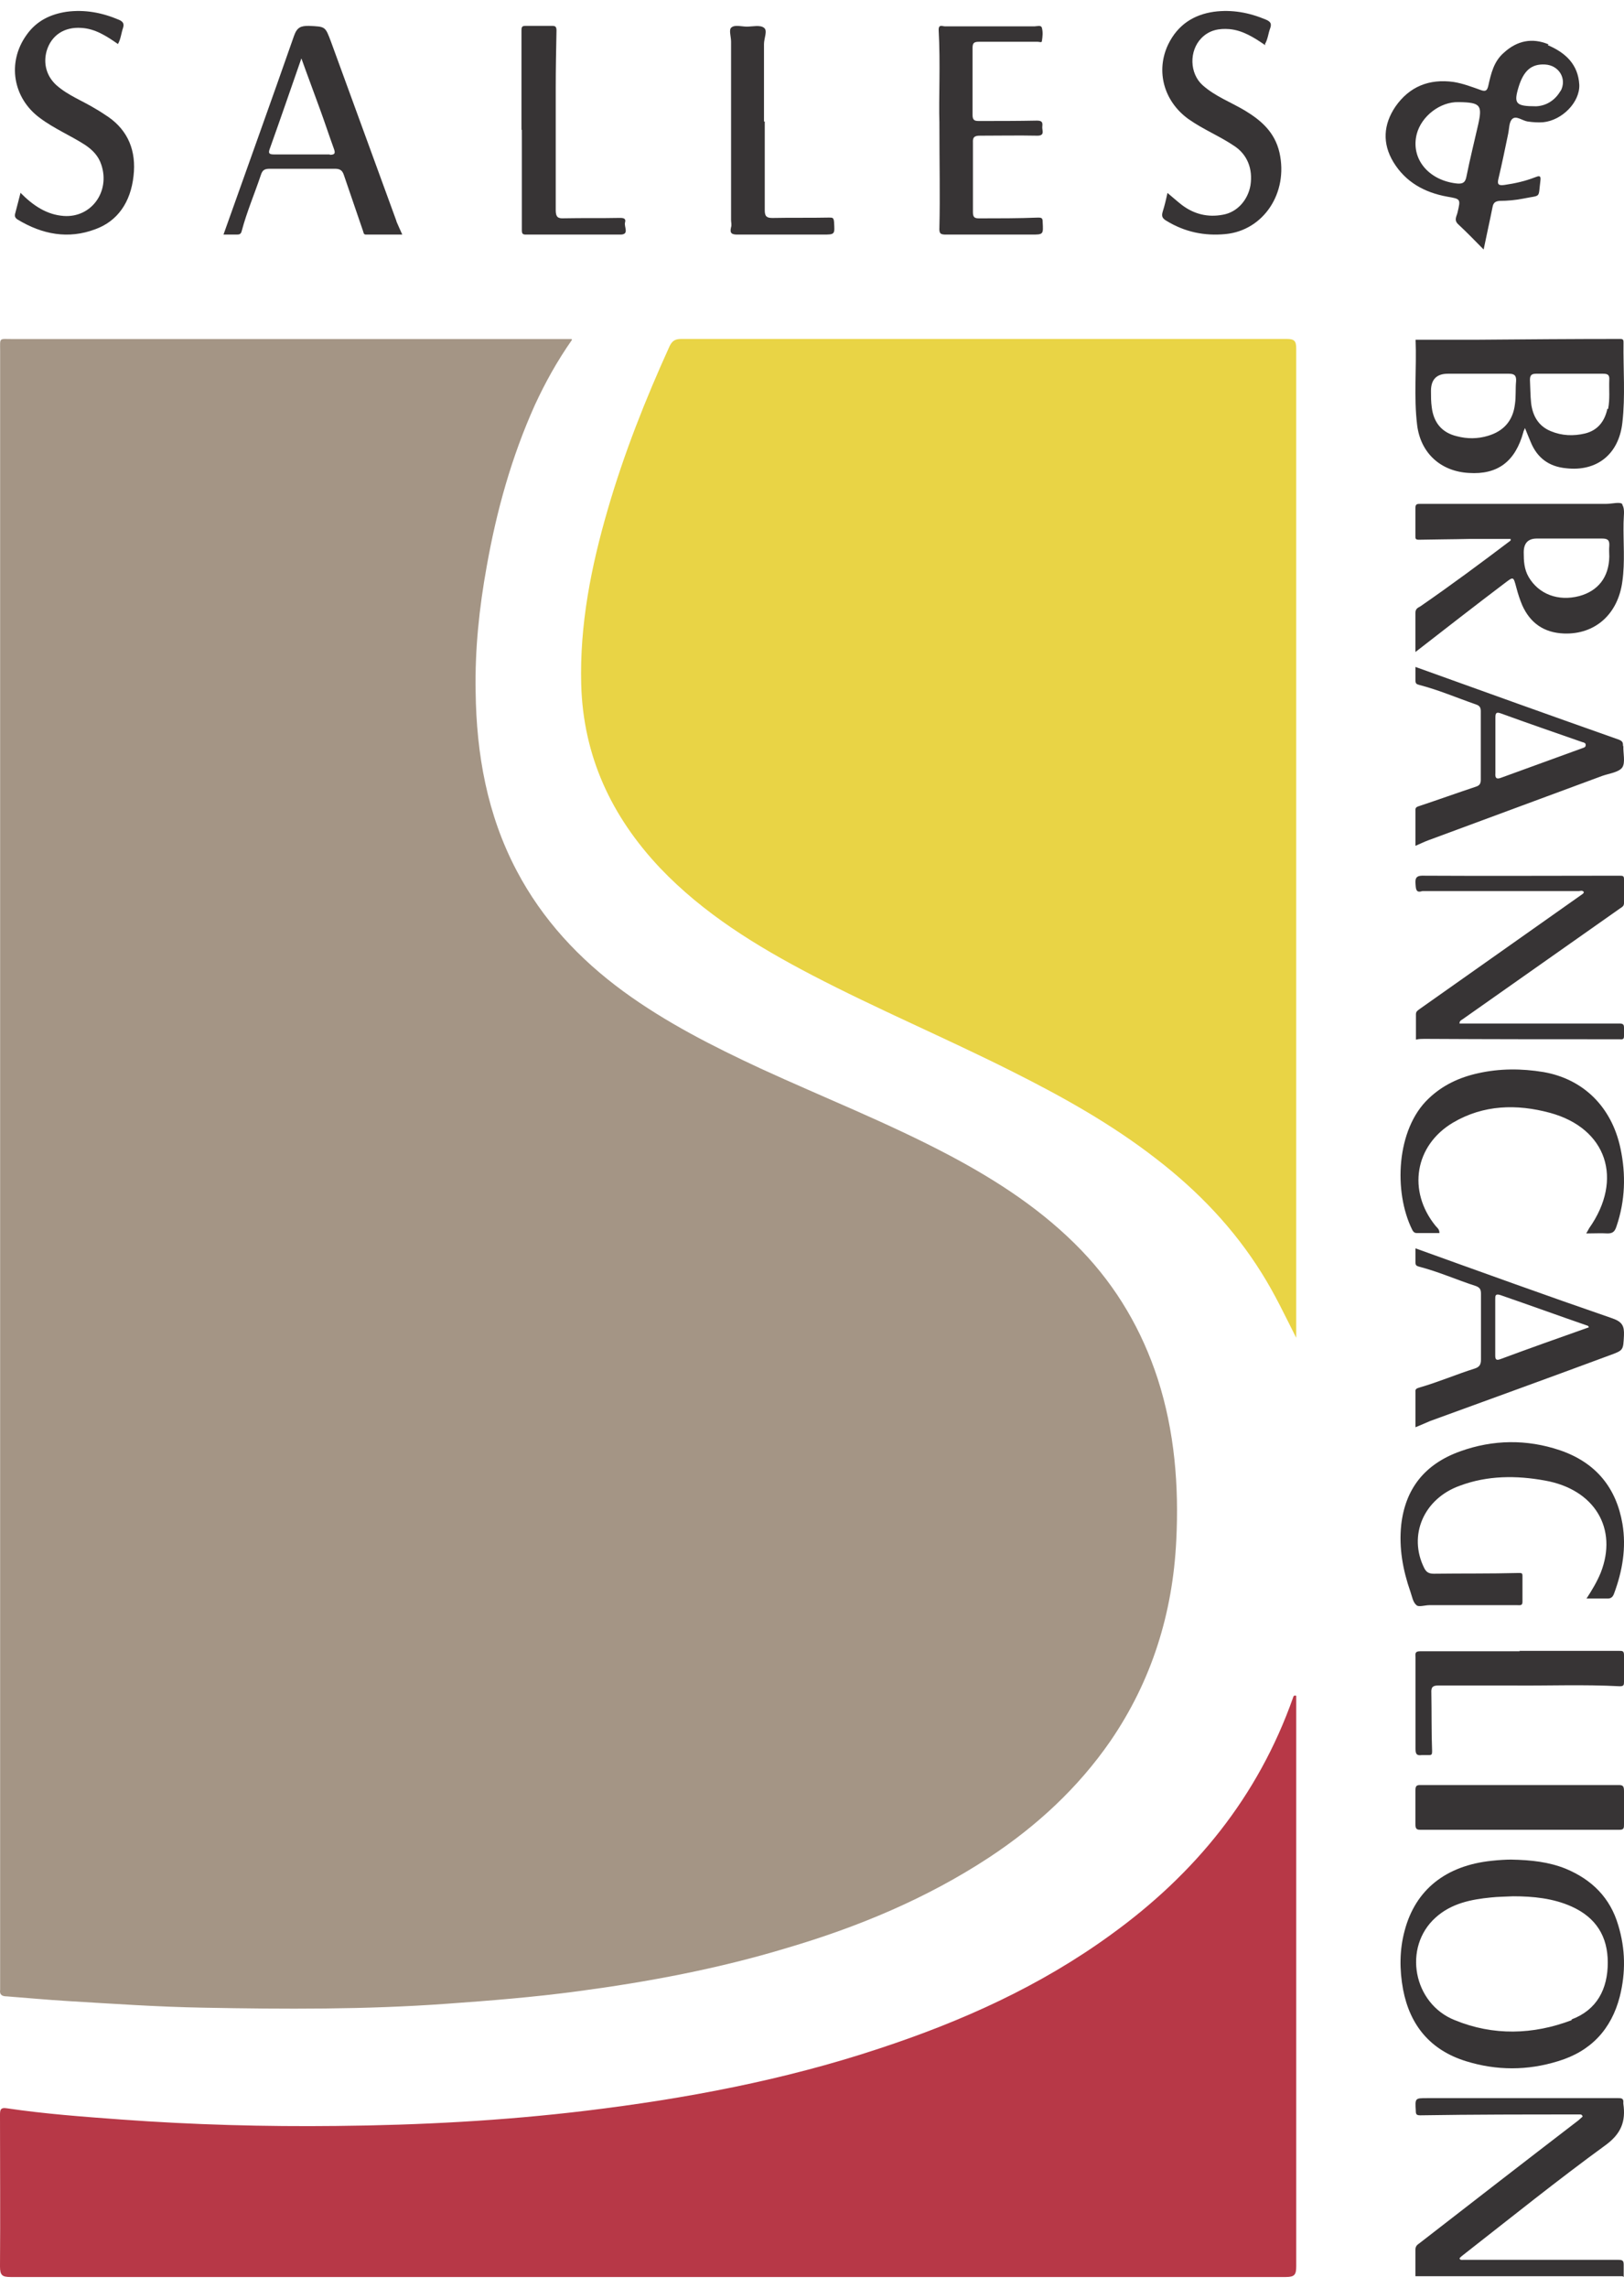<svg xmlns="http://www.w3.org/2000/svg" width="125" height="176" viewBox="0 0 125 176" fill="none"><path d="M44.027 26.14C42.872 27.791 41.96 29.442 41.17 31.152C39.376 35.144 38.221 39.285 37.461 43.577C36.884 46.758 36.549 49.969 36.61 53.21C36.671 58.012 37.492 62.664 39.772 66.985C41.748 70.737 44.575 73.768 47.979 76.259C51.262 78.659 54.88 80.49 58.558 82.201C63.391 84.422 68.346 86.372 73.058 88.863C76.797 90.844 80.293 93.125 83.241 96.186C85.977 99.037 87.892 102.338 89.108 106.059C90.415 110.111 90.75 114.312 90.537 118.514C90.263 124.096 88.652 129.288 85.46 133.94C82.968 137.541 79.776 140.482 76.128 142.883C71.325 146.034 66.066 148.225 60.564 149.845C55.305 151.436 49.894 152.456 44.453 153.177C41.109 153.627 37.735 153.897 34.361 154.137C28.129 154.587 21.897 154.557 15.665 154.437C12.17 154.377 8.704 154.137 5.208 153.927C3.658 153.837 2.108 153.687 0.527 153.567C0.162 153.567 -0.05 153.447 0.01 153.057C0.01 152.937 0.01 152.817 0.01 152.666C0.01 110.771 0.01 68.876 0.01 27.011C0.01 25.93 -0.111 26.08 0.983 26.08C15.027 26.08 29.041 26.08 43.085 26.08C43.328 26.08 43.602 26.08 43.997 26.08L44.027 26.14Z" fill="#A49585"></path><path d="M99.77 102.908C98.917 101.223 98.125 99.537 97.119 97.942C94.986 94.511 92.213 91.622 89.013 89.154C85.57 86.476 81.791 84.369 77.891 82.413C72.802 79.855 67.53 77.627 62.502 75.009C58.236 72.782 54.152 70.284 50.8 66.763C47.052 62.79 44.888 58.156 44.736 52.648C44.614 48.043 45.498 43.589 46.778 39.195C48.027 34.891 49.672 30.738 51.531 26.645C51.745 26.194 51.989 26.073 52.446 26.073C67.987 26.073 83.498 26.073 99.039 26.073C99.618 26.073 99.77 26.224 99.77 26.796C99.77 52.016 99.77 77.206 99.77 102.427V102.908Z" fill="#E9D445"></path><path d="M99.771 130.461C99.771 130.677 99.771 130.893 99.771 131.078C99.771 145.503 99.771 159.898 99.771 174.323C99.771 174.97 99.649 175.155 98.981 175.155C66.261 175.155 33.54 175.155 0.82 175.155C0.182 175.155 0 175.032 0 174.354C0.03 170.47 0 166.617 0 162.734C0 162.333 0 162.086 0.546 162.179C3.46 162.61 6.404 162.826 9.349 163.042C14.843 163.443 20.367 163.597 25.891 163.535C32.326 163.473 38.731 163.134 45.105 162.364C52.754 161.439 60.312 160.021 67.657 157.586C74.031 155.49 80.072 152.778 85.535 148.801C91.97 144.147 96.826 138.229 99.528 130.585C99.528 130.523 99.588 130.461 99.619 130.431C99.649 130.431 99.71 130.431 99.74 130.431L99.771 130.461Z" fill="#B73847"></path><path d="M112.336 78.732C116.459 78.732 120.551 78.732 124.644 78.732C124.941 78.732 125 78.82 125 79.057C125 79.263 125 79.47 125 79.677C125 79.913 124.941 79.972 124.674 79.943C119.662 79.943 114.65 79.943 109.638 79.913C109.43 79.913 109.222 79.913 108.985 79.972C108.985 79.322 108.985 78.673 108.985 78.023C108.985 77.787 109.134 77.728 109.282 77.609C113.463 74.656 117.645 71.703 121.797 68.779C121.856 68.75 121.886 68.691 121.916 68.632C121.797 68.454 121.649 68.543 121.53 68.543C117.675 68.543 113.849 68.543 109.994 68.543C109.816 68.543 109.638 68.543 109.489 68.543C109.015 68.691 108.985 68.454 108.956 68.041C108.896 67.45 109.074 67.332 109.697 67.362C114.679 67.391 119.691 67.362 124.674 67.362C124.941 67.362 125 67.391 125 67.657C125 68.248 125 68.868 125 69.458C125 69.695 124.881 69.754 124.703 69.872C120.67 72.707 116.607 75.572 112.574 78.407C112.485 78.466 112.336 78.525 112.336 78.732Z" fill="#373435"></path><path d="M124.888 175.092H108.945C108.945 174.415 108.945 173.738 108.945 173.061C108.945 172.771 109.092 172.674 109.27 172.546C113.344 169.387 117.418 166.229 121.492 163.103C121.61 163.006 121.699 162.909 121.817 162.813C121.758 162.619 121.64 162.651 121.551 162.651C117.477 162.651 113.403 162.651 109.329 162.716C109.033 162.716 108.974 162.651 108.974 162.361C108.915 161.395 108.915 161.395 109.831 161.395C114.731 161.395 119.662 161.395 124.563 161.395C124.829 161.395 124.976 161.427 124.947 161.749C124.947 161.749 124.947 161.781 124.947 161.814C125.153 163.199 124.77 164.134 123.589 165.004C119.869 167.711 116.267 170.612 112.635 173.448C112.547 173.512 112.429 173.609 112.34 173.706C112.37 173.867 112.517 173.835 112.606 173.835C116.591 173.835 120.607 173.835 124.592 173.835C124.917 173.835 124.976 173.931 124.976 174.221C124.976 174.544 124.976 174.834 124.976 175.156L124.888 175.092Z" fill="#373435"></path><path d="M122.098 122.991C122.562 122.28 122.933 121.654 123.211 120.971C124.54 117.586 122.747 114.57 118.915 113.888C116.721 113.489 114.496 113.489 112.364 114.286C109.583 115.282 108.377 118.098 109.613 120.601C109.768 120.914 109.953 121.056 110.355 121.056C112.518 121.028 114.712 121.056 116.876 120.999C117.123 120.999 117.185 120.999 117.185 121.227C117.185 121.881 117.185 122.564 117.185 123.218C117.185 123.531 116.999 123.474 116.752 123.474C114.496 123.474 112.271 123.474 110.015 123.474C109.675 123.474 109.181 123.645 109.026 123.474C108.748 123.247 108.686 122.792 108.563 122.45C107.976 120.772 107.667 119.065 107.852 117.301C108.161 114.57 109.613 112.636 112.395 111.64C114.929 110.73 117.525 110.702 120.059 111.555C122.902 112.522 124.416 114.513 124.88 117.216C125.189 119.065 124.88 120.857 124.231 122.592C124.138 122.849 123.983 122.991 123.674 122.962C123.211 122.962 122.716 122.962 122.098 122.962V122.991Z" fill="#373435"></path><path d="M97.393 3.481C96.528 2.891 95.663 2.333 94.631 2.24C93.849 2.177 93.096 2.302 92.482 2.922C91.506 3.916 91.561 5.654 92.566 6.554C93.543 7.423 94.742 7.858 95.83 8.509C97.058 9.254 98.118 10.154 98.481 11.737C99.178 14.841 97.253 17.728 94.324 18.007C92.705 18.162 91.199 17.852 89.776 16.983C89.469 16.797 89.385 16.642 89.497 16.269C89.636 15.835 89.748 15.369 89.86 14.841C90.278 15.183 90.613 15.493 90.976 15.772C91.924 16.486 92.984 16.735 94.128 16.517C95.216 16.331 96.053 15.4 96.249 14.252C96.444 12.979 95.998 11.893 95.021 11.241C93.877 10.465 92.622 9.968 91.478 9.161C89.581 7.795 88.939 5.468 89.915 3.419C90.669 1.867 91.924 1.122 93.431 0.905C94.826 0.719 96.165 0.967 97.476 1.526C97.811 1.681 97.895 1.836 97.755 2.209C97.616 2.581 97.588 3.016 97.365 3.388L97.393 3.481Z" fill="#373435"></path><path d="M1.558 14.812C2.561 15.836 3.619 16.519 4.901 16.612C7.018 16.767 8.495 14.75 7.798 12.67C7.576 11.987 7.13 11.552 6.6 11.18C5.458 10.435 4.176 9.907 3.062 9.069C1 7.548 0.527 4.816 2.031 2.705C2.811 1.588 3.898 1.091 5.124 0.905C6.517 0.719 7.854 0.967 9.164 1.526C9.442 1.65 9.582 1.805 9.47 2.147C9.331 2.55 9.303 2.985 9.08 3.388C8.189 2.767 7.325 2.209 6.266 2.147C4.957 2.053 3.954 2.705 3.591 3.916C3.313 4.909 3.591 5.872 4.344 6.555C5.263 7.362 6.378 7.765 7.381 8.386C7.715 8.572 8.021 8.79 8.356 9.007C9.86 10.062 10.501 11.614 10.278 13.539C10.055 15.557 9.052 17.016 7.325 17.637C5.263 18.413 3.257 18.04 1.362 16.892C1.167 16.767 1.112 16.643 1.167 16.426C1.307 15.929 1.418 15.433 1.585 14.812H1.558Z" fill="#373435"></path><path d="M122.107 94.849C122.23 94.661 122.261 94.567 122.322 94.473C124.973 90.711 123.679 86.793 119.302 85.602C116.743 84.912 114.185 84.975 111.842 86.354C108.883 88.109 108.329 91.62 110.486 94.285C110.61 94.441 110.794 94.535 110.794 94.849C110.209 94.849 109.623 94.849 109.038 94.849C108.853 94.849 108.76 94.724 108.699 94.598C107.25 91.683 107.466 86.855 109.962 84.504C111.041 83.47 112.336 82.874 113.754 82.561C115.418 82.185 117.113 82.185 118.808 82.467C121.86 83 124.048 85.131 124.727 88.329C125.158 90.335 125.096 92.373 124.418 94.347C124.295 94.724 124.141 94.88 123.74 94.88C123.216 94.849 122.723 94.88 122.107 94.88V94.849Z" fill="#373435"></path><path d="M72.306 9.426C72.248 7.554 72.393 4.938 72.248 2.293C72.248 1.847 72.538 2.025 72.712 2.025C74.539 2.025 76.338 2.025 78.165 2.025C78.659 2.025 79.152 2.025 79.645 2.025C79.819 2.025 80.138 1.907 80.196 2.144C80.283 2.471 80.254 2.798 80.196 3.155C80.196 3.303 79.993 3.214 79.877 3.214C78.369 3.214 76.86 3.214 75.352 3.214C74.975 3.214 74.858 3.303 74.858 3.69C74.858 5.414 74.858 7.138 74.858 8.832C74.858 9.248 75.004 9.307 75.352 9.307C76.831 9.307 78.34 9.307 79.819 9.277C80.254 9.277 80.254 9.456 80.225 9.753C80.196 10.021 80.457 10.437 79.848 10.437C78.369 10.407 76.918 10.437 75.439 10.437C75.032 10.437 74.858 10.526 74.887 10.972C74.887 12.755 74.887 14.538 74.887 16.321C74.887 16.738 75.032 16.797 75.381 16.797C76.889 16.797 78.398 16.797 79.906 16.738C80.196 16.738 80.254 16.797 80.254 17.064C80.312 18.045 80.312 18.045 79.384 18.045C77.208 18.045 75.004 18.045 72.828 18.045C72.393 18.045 72.277 17.986 72.306 17.481C72.364 15.073 72.306 12.666 72.306 9.486V9.426Z" fill="#373435"></path><path d="M116.946 126.99C119.502 126.99 122.058 126.99 124.614 126.99C124.881 126.99 125 126.99 125 127.316C125 127.996 125 128.706 125 129.386C125 129.623 124.97 129.712 124.673 129.712C121.879 129.564 119.116 129.682 116.322 129.653C114.45 129.653 112.607 129.653 110.735 129.653C110.319 129.653 110.141 129.741 110.171 130.215C110.2 131.723 110.171 133.202 110.23 134.711C110.23 134.947 110.2 135.007 109.992 135.007C109.814 135.007 109.606 135.007 109.428 135.007C109.012 135.066 108.952 134.888 108.952 134.504C108.952 132.167 108.952 129.83 108.952 127.493C108.952 127.256 108.863 127.02 109.309 127.02C111.864 127.02 114.42 127.02 116.976 127.02L116.946 126.99Z" fill="#373435"></path><path d="M40.138 9.988C40.138 7.451 40.138 4.885 40.138 2.348C40.138 2.05 40.197 1.99 40.464 1.99C41.145 1.99 41.797 1.99 42.479 1.99C42.716 1.99 42.834 2.02 42.834 2.348C42.804 3.811 42.775 5.303 42.775 6.765C42.775 9.898 42.775 13.032 42.775 16.165C42.775 16.672 42.923 16.822 43.397 16.792C44.849 16.762 46.271 16.792 47.723 16.762C48.02 16.762 48.197 16.822 48.108 17.12C48.02 17.448 48.464 18.045 47.753 18.045C45.323 18.045 42.923 18.045 40.493 18.045C40.227 18.045 40.167 17.986 40.167 17.687C40.167 15.121 40.167 12.554 40.167 9.988H40.138Z" fill="#373435"></path><path d="M58.864 9.333C58.864 11.623 58.864 13.912 58.864 16.172C58.864 16.648 59.011 16.767 59.453 16.767C60.897 16.737 62.37 16.767 63.813 16.737C64.078 16.737 64.167 16.737 64.196 17.064C64.255 18.045 64.284 18.045 63.312 18.045C61.132 18.045 58.952 18.045 56.772 18.045C56.33 18.045 56.154 17.956 56.271 17.48C56.33 17.302 56.271 17.094 56.271 16.915C56.271 12.336 56.271 7.787 56.271 3.208C56.271 2.822 56.095 2.316 56.271 2.138C56.537 1.87 57.067 2.048 57.479 2.048C57.921 2.048 58.51 1.9 58.805 2.138C59.1 2.346 58.805 2.941 58.805 3.387C58.805 5.379 58.805 7.371 58.805 9.363L58.864 9.333Z" fill="#373435"></path><path d="M116.958 140.752C114.405 140.752 111.853 140.752 109.301 140.752C109.004 140.752 108.945 140.638 108.945 140.298C108.945 139.429 108.945 138.597 108.945 137.727C108.945 137.387 109.034 137.312 109.301 137.312C114.405 137.312 119.51 137.312 124.614 137.312C124.941 137.312 125 137.425 125 137.803C125 138.635 125 139.466 125 140.298C125 140.601 125 140.752 124.673 140.752C122.092 140.752 119.539 140.752 116.958 140.752Z" fill="#373435"></path><path d="M124.554 148.084C123.936 145.99 122.546 144.594 120.506 143.744C119.209 143.228 117.88 143.076 116.305 143.046C115.934 143.046 115.378 143.076 114.822 143.137C111.299 143.501 108.951 145.352 108.117 148.509C107.715 149.996 107.715 151.513 107.994 153.031C108.519 155.793 110.094 157.705 112.844 158.555C115.192 159.283 117.571 159.283 119.919 158.555C122.453 157.796 124.029 156.096 124.677 153.577C125.141 151.726 125.11 149.905 124.554 148.084ZM120.97 155.398C118.004 156.521 114.945 156.612 111.979 155.398C108.766 154.124 107.963 149.784 110.496 147.507C111.701 146.415 113.215 146.111 114.76 145.959C115.316 145.899 115.903 145.899 116.459 145.868C118.004 145.868 119.549 146.02 120.97 146.658C122.855 147.507 123.751 148.964 123.751 150.967C123.751 153.001 122.916 154.609 120.97 155.338V155.398Z" fill="#373435"></path><path d="M124.963 26.374C124.963 26.193 124.963 26.073 124.726 26.073C121.051 26.073 117.376 26.103 113.7 26.133C112.129 26.133 110.588 26.133 108.958 26.133C109.047 28.297 108.809 30.49 109.076 32.684C109.343 34.877 110.914 36.26 113.048 36.38C115.271 36.53 116.635 35.508 117.257 33.225C117.257 33.165 117.316 33.105 117.376 32.924C117.553 33.345 117.672 33.675 117.82 34.006C118.324 35.238 119.243 35.899 120.547 36.019C122.918 36.29 124.608 34.938 124.875 32.504C125.112 30.46 124.934 28.387 124.963 26.344V26.374ZM116.605 31.091C116.457 32.353 115.745 33.165 114.53 33.525C113.73 33.766 112.929 33.766 112.129 33.555C111.003 33.285 110.351 32.534 110.203 31.332C110.143 30.911 110.143 30.49 110.143 30.07C110.143 29.188 110.578 28.748 111.447 28.748C113.018 28.748 114.589 28.748 116.131 28.748C116.546 28.748 116.723 28.868 116.694 29.319C116.635 29.919 116.694 30.52 116.605 31.091ZM123.719 31.452C123.511 32.413 122.978 33.105 121.999 33.345C121.11 33.555 120.221 33.525 119.361 33.165C118.413 32.774 117.968 31.993 117.85 31.001C117.791 30.43 117.791 29.829 117.761 29.228C117.761 28.868 117.879 28.748 118.235 28.748C119.095 28.748 119.954 28.748 120.814 28.748C121.673 28.748 122.533 28.748 123.393 28.748C123.748 28.748 123.896 28.838 123.867 29.228C123.837 29.98 123.926 30.701 123.778 31.452H123.719Z" fill="#373435"></path><path d="M124.877 38.79C124.729 38.578 124.076 38.76 123.631 38.76C118.854 38.76 114.107 38.76 109.331 38.76C109.093 38.76 108.945 38.76 108.945 39.063C108.945 39.791 108.945 40.518 108.945 41.245C108.945 41.427 108.945 41.518 109.212 41.518C110.517 41.488 111.793 41.488 113.098 41.457C114.167 41.457 115.205 41.457 116.273 41.457C116.273 41.548 116.273 41.579 116.273 41.579C113.989 43.306 111.704 45.003 109.331 46.64C109.123 46.761 108.945 46.822 108.945 47.155C108.945 48.125 108.945 49.095 108.945 50.155C111.289 48.337 113.544 46.579 115.828 44.852C116.51 44.337 116.481 44.337 116.718 45.215C116.837 45.67 116.985 46.125 117.163 46.549C117.786 47.943 118.854 48.67 120.367 48.731C122.771 48.822 124.551 47.246 124.877 44.7C125.085 43.215 124.936 41.7 124.966 40.215C124.966 39.76 125.085 39.154 124.877 38.851V38.79ZM123.868 42.821C123.839 44.397 123.008 45.458 121.554 45.852C119.922 46.276 118.439 45.7 117.668 44.397C117.311 43.791 117.282 43.154 117.282 42.488C117.282 41.781 117.618 41.427 118.291 41.427C119.952 41.427 121.643 41.427 123.305 41.427C123.75 41.427 123.898 41.548 123.868 42.003C123.839 42.276 123.868 42.548 123.868 42.821Z" fill="#373435"></path><path d="M119.194 3.413C117.937 2.887 116.77 3.121 115.752 4.056C114.974 4.728 114.764 5.663 114.555 6.598C114.465 6.978 114.345 7.066 113.956 6.92C113.298 6.686 112.61 6.423 111.891 6.306C110.006 6.043 108.48 6.657 107.403 8.206C106.475 9.579 106.385 11.04 107.253 12.472C108.181 13.991 109.617 14.81 111.413 15.131C112.43 15.306 112.43 15.306 112.191 16.329C112.131 16.621 111.891 16.913 112.221 17.235C112.879 17.849 113.508 18.491 114.196 19.193C114.435 18.024 114.675 16.972 114.884 15.92C114.944 15.598 115.094 15.482 115.423 15.452C116.021 15.452 116.65 15.394 117.248 15.277C118.655 14.985 118.386 15.306 118.565 13.904C118.625 13.465 118.445 13.524 118.146 13.641C117.398 13.933 116.62 14.108 115.812 14.225C115.393 14.284 115.213 14.225 115.333 13.758C115.602 12.618 115.842 11.478 116.081 10.309C116.171 9.9 116.141 9.374 116.41 9.141C116.71 8.878 117.188 9.287 117.578 9.345C117.967 9.404 118.386 9.433 118.775 9.404C120.241 9.258 121.618 7.855 121.558 6.511C121.468 4.962 120.51 4.056 119.134 3.472L119.194 3.413ZM113.777 9.579C113.478 10.894 113.148 12.209 112.879 13.553C112.789 14.079 112.55 14.167 112.071 14.108C109.916 13.845 108.57 12.18 109.048 10.309C109.408 8.936 110.844 7.826 112.251 7.855C112.251 7.855 112.281 7.855 112.31 7.855C113.956 7.884 114.106 8.089 113.777 9.579ZM120.121 6.978C119.672 7.767 118.954 8.147 118.236 8.176C116.65 8.176 116.5 7.972 116.889 6.686C117.278 5.43 117.877 4.904 118.924 4.962C120.002 5.02 120.63 6.072 120.121 7.007V6.978Z" fill="#373435"></path><path d="M124.921 57.416C124.921 57.416 124.921 57.325 124.921 57.295C124.921 57.084 124.833 56.994 124.626 56.904C119.419 55.067 114.213 53.2 108.948 51.303C108.948 51.664 108.948 51.995 108.948 52.327C108.948 52.568 109.007 52.628 109.244 52.688C110.752 53.079 112.143 53.682 113.622 54.194C113.888 54.284 113.977 54.434 113.977 54.706C113.977 56.452 113.977 58.229 113.977 59.975C113.977 60.276 113.888 60.427 113.592 60.517C112.143 60.999 110.723 61.511 109.273 61.993C109.096 62.053 108.918 62.083 108.948 62.354C108.948 63.227 108.948 64.131 108.948 65.064C109.303 64.914 109.599 64.763 109.924 64.643C114.391 62.986 118.887 61.33 123.354 59.674C123.886 59.493 124.596 59.403 124.862 59.042C125.128 58.65 124.921 57.928 124.951 57.355L124.921 57.416ZM121.756 57.566C119.686 58.319 117.615 59.072 115.544 59.825C115.16 59.975 115.071 59.825 115.101 59.463C115.101 58.771 115.101 58.078 115.101 57.355C115.101 56.633 115.101 55.91 115.101 55.187C115.101 54.796 115.219 54.766 115.544 54.886C117.615 55.639 119.715 56.362 121.786 57.084C121.904 57.114 122.052 57.145 122.052 57.295C122.052 57.506 121.904 57.506 121.756 57.566Z" fill="#373435"></path><path d="M124.106 101.412C119.064 99.677 114.021 97.852 108.949 96.027C108.949 96.386 108.949 96.745 108.949 97.104C108.949 97.314 109.008 97.374 109.216 97.433C110.728 97.822 112.123 98.451 113.606 98.929C113.932 99.049 113.991 99.228 113.991 99.528C113.991 101.203 113.991 102.908 113.991 104.583C113.991 104.972 113.873 105.152 113.517 105.271C112.093 105.72 110.699 106.319 109.245 106.737C109.067 106.797 108.919 106.827 108.949 107.066C108.949 107.964 108.949 108.861 108.949 109.789C109.394 109.609 109.72 109.46 110.076 109.31C114.674 107.635 119.301 105.96 123.899 104.254C124.967 103.865 124.937 103.865 124.996 102.729C125.026 102.011 124.878 101.682 124.106 101.412ZM115.475 104.553C115.148 104.673 115.089 104.553 115.089 104.254C115.089 102.818 115.089 101.382 115.089 99.946C115.089 99.677 115.089 99.498 115.475 99.617C117.729 100.395 119.954 101.203 122.208 101.981C122.238 101.981 122.267 102.041 122.297 102.1C120.013 102.908 117.729 103.716 115.475 104.553Z" fill="#373435"></path><path d="M30.513 17.003C28.834 12.416 27.155 7.799 25.477 3.211C25.027 2.02 25.057 2.05 23.768 1.99C23.168 1.99 22.868 2.08 22.628 2.765C20.859 7.828 19.03 12.892 17.202 18.045C17.591 18.045 17.891 18.045 18.221 18.045C18.431 18.045 18.551 18.015 18.611 17.747C19 16.288 19.6 14.888 20.08 13.458C20.2 13.071 20.38 12.982 20.769 12.982C22.448 12.982 24.097 12.982 25.776 12.982C26.166 12.982 26.346 13.101 26.466 13.458C26.946 14.888 27.455 16.318 27.935 17.747C27.995 17.896 27.965 18.045 28.175 18.045C29.074 18.045 30.004 18.045 30.963 18.045C30.783 17.628 30.633 17.33 30.513 17.032V17.003ZM25.387 11.879C23.948 11.879 22.508 11.879 21.069 11.879C20.68 11.879 20.649 11.76 20.769 11.433C21.579 9.169 22.358 6.905 23.198 4.492C23.708 5.922 24.187 7.173 24.637 8.424C24.997 9.407 25.327 10.42 25.686 11.403C25.806 11.73 25.836 11.909 25.387 11.909V11.879Z" fill="#373435"></path></svg>